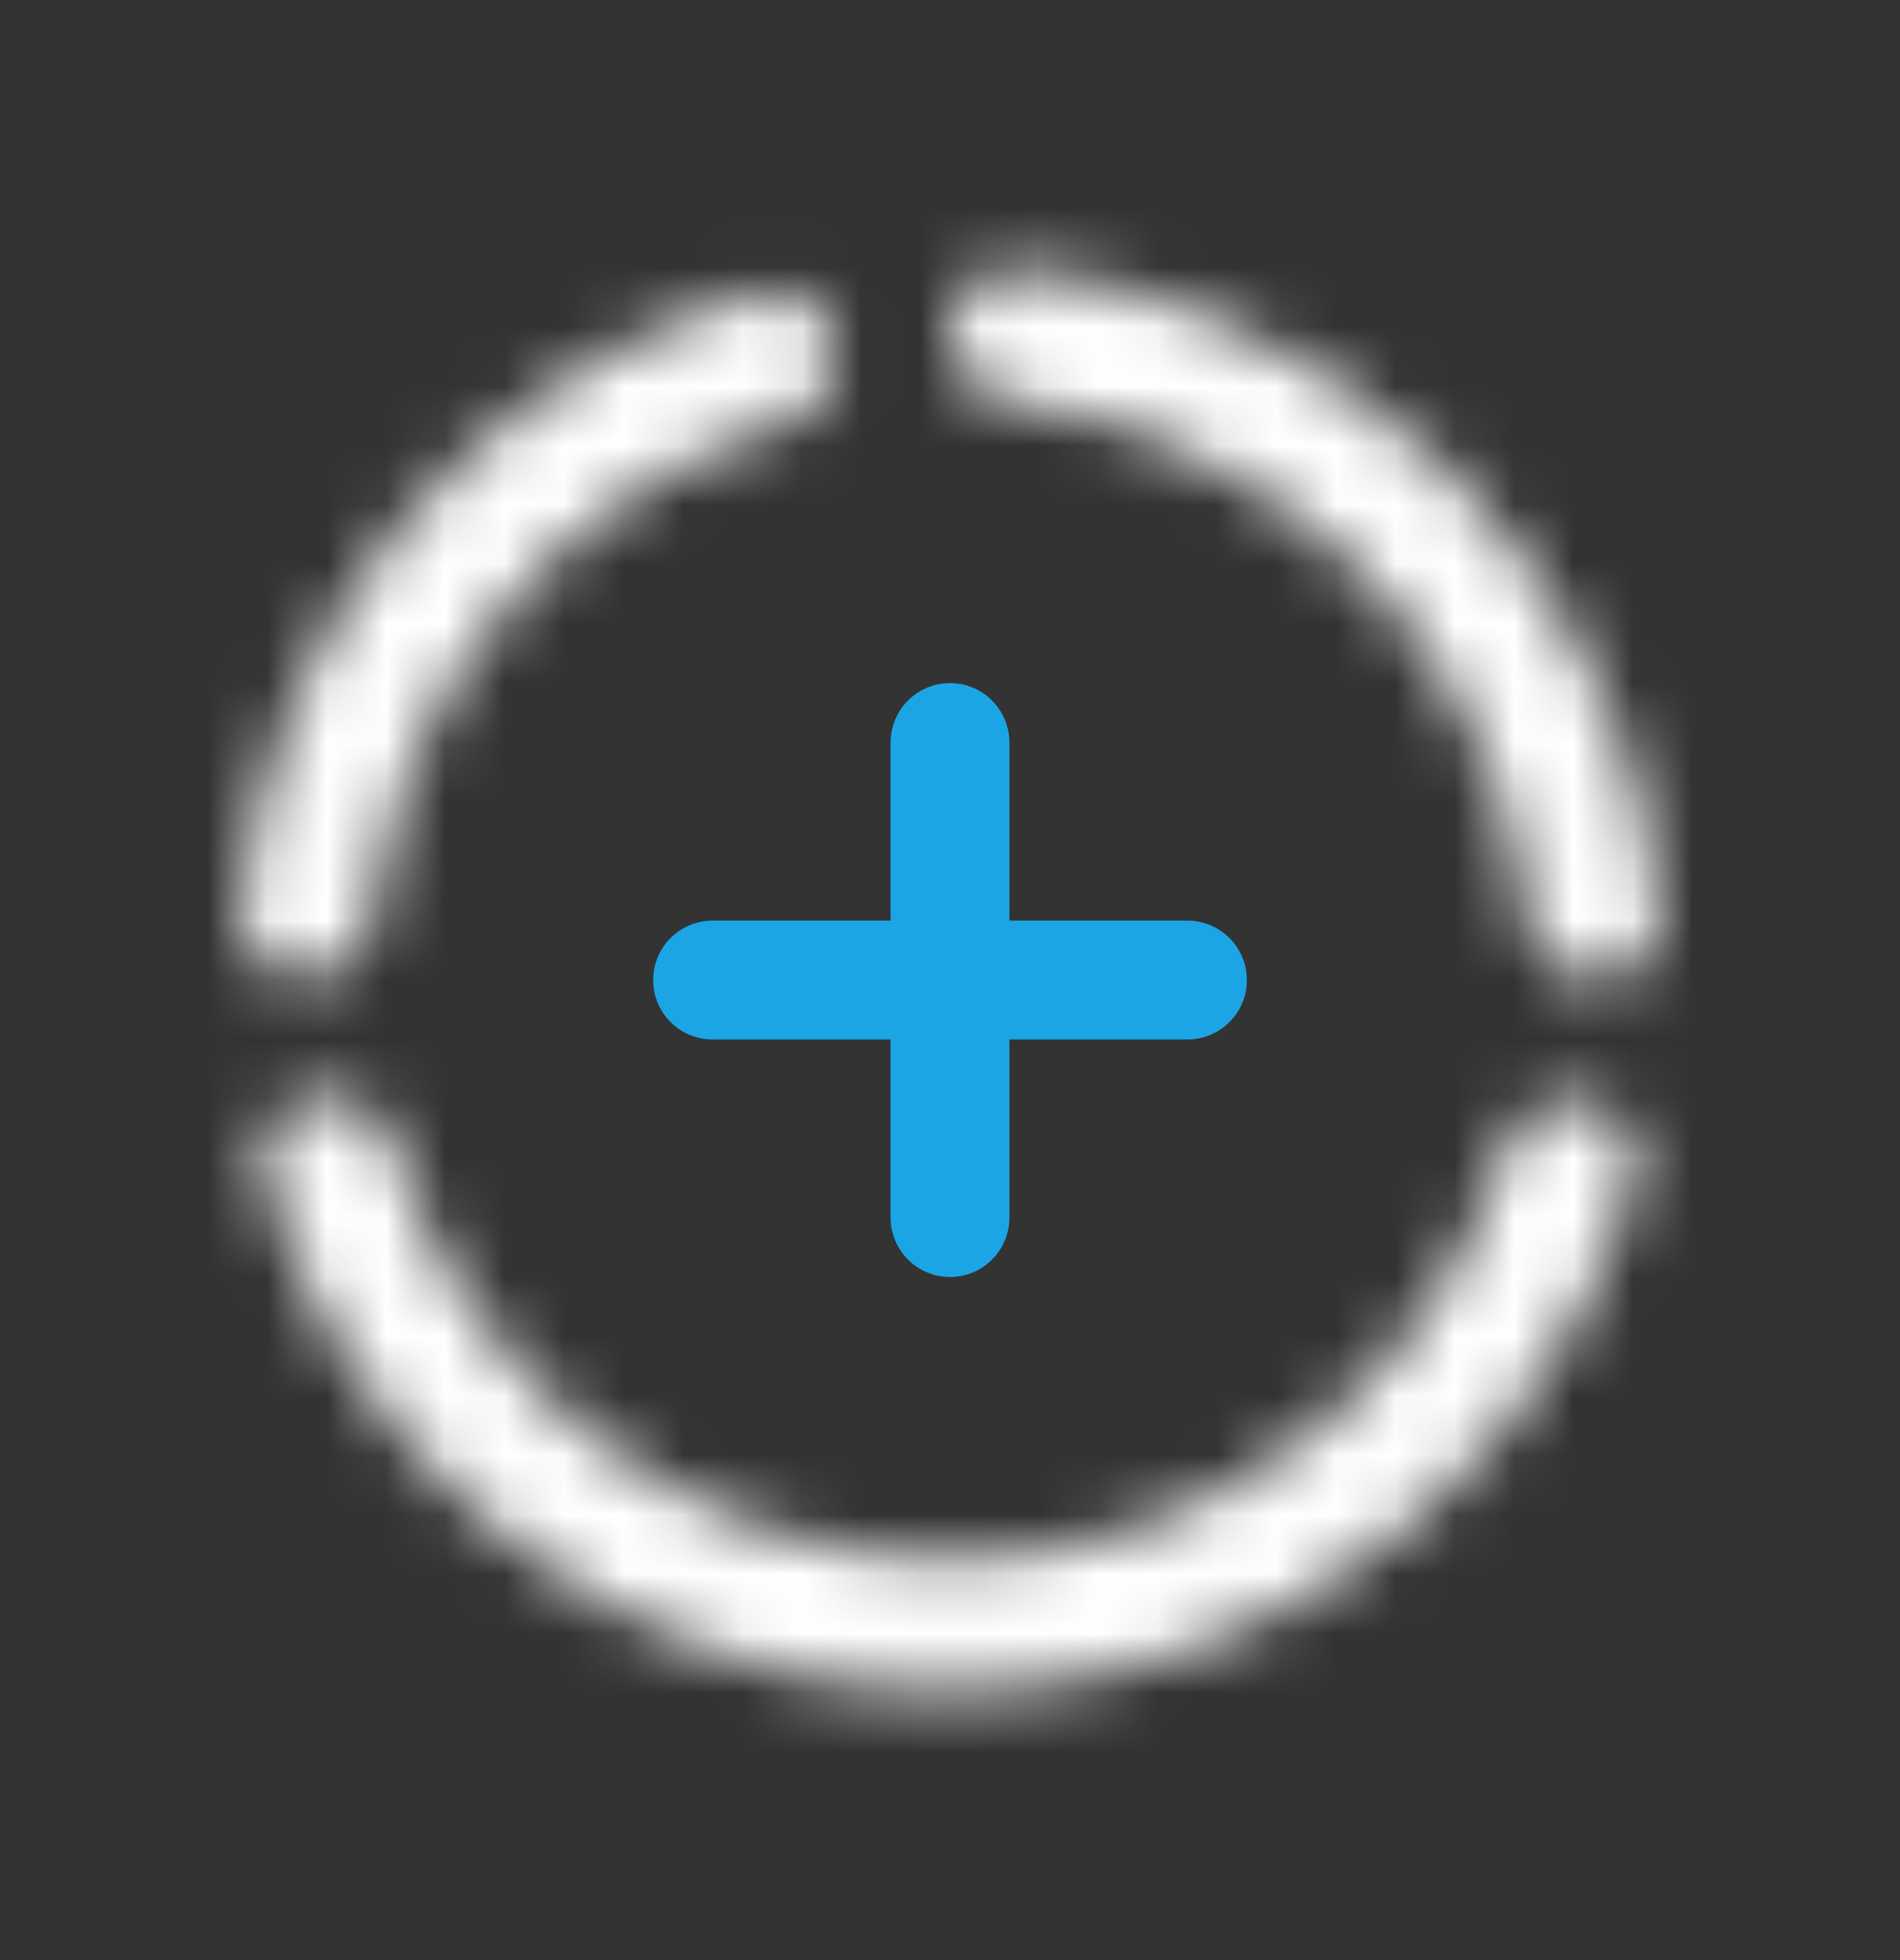 <svg width="32" height="33" viewBox="0 0 32 33" fill="none" xmlns="http://www.w3.org/2000/svg">
<rect x="0" y="0" width="32" height="33" fill="#333333" stroke="none"/>
<path d="M20 16.5H16M16 16.5H12M16 16.5V12.5M16 16.5V20.5" stroke="#1BA5E5" stroke-width="2" stroke-linecap="round"/>
<mask id="path-2-inside-1_22003_711" fill="white">
<path d="M26.884 16.5C27.5 16.5 28.005 15.999 27.948 15.386C27.837 14.192 27.547 13.019 27.087 11.908C26.483 10.452 25.6 9.129 24.485 8.015C23.371 6.9 22.048 6.016 20.592 5.413C19.481 4.953 18.308 4.663 17.114 4.552C16.501 4.495 16 5 16 5.616C16 6.232 16.501 6.725 17.113 6.796C18.014 6.899 18.897 7.127 19.738 7.475C20.923 7.966 22 8.686 22.907 9.593C23.814 10.5 24.534 11.577 25.025 12.762C25.373 13.603 25.601 14.486 25.704 15.386C25.775 15.999 26.268 16.5 26.884 16.5Z"/>
</mask>
<path d="M26.884 16.5C27.5 16.5 28.005 15.999 27.948 15.386C27.837 14.192 27.547 13.019 27.087 11.908C26.483 10.452 25.6 9.129 24.485 8.015C23.371 6.9 22.048 6.016 20.592 5.413C19.481 4.953 18.308 4.663 17.114 4.552C16.501 4.495 16 5 16 5.616C16 6.232 16.501 6.725 17.113 6.796C18.014 6.899 18.897 7.127 19.738 7.475C20.923 7.966 22 8.686 22.907 9.593C23.814 10.5 24.534 11.577 25.025 12.762C25.373 13.603 25.601 14.486 25.704 15.386C25.775 15.999 26.268 16.5 26.884 16.5Z" stroke="white" stroke-width="4" stroke-linejoin="round" mask="url(#path-2-inside-1_22003_711)"/>
<mask id="path-3-inside-2_22003_711" fill="white">
<path d="M5.298 18.482C4.692 18.594 4.286 19.178 4.455 19.771C5.11 22.087 6.45 24.16 8.311 25.713C10.458 27.505 13.164 28.491 15.961 28.5C18.758 28.509 21.47 27.541 23.629 25.763C25.499 24.223 26.853 22.158 27.524 19.847C27.696 19.255 27.294 18.668 26.689 18.552C26.084 18.436 25.505 18.835 25.32 19.423C24.756 21.224 23.679 22.831 22.21 24.04C20.452 25.488 18.245 26.276 15.968 26.268C13.691 26.261 11.489 25.458 9.741 23.999C8.28 22.78 7.213 21.166 6.661 19.362C6.48 18.773 5.904 18.37 5.298 18.482Z"/>
</mask>
<path d="M5.298 18.482C4.692 18.594 4.286 19.178 4.455 19.771C5.11 22.087 6.45 24.16 8.311 25.713C10.458 27.505 13.164 28.491 15.961 28.5C18.758 28.509 21.47 27.541 23.629 25.763C25.499 24.223 26.853 22.158 27.524 19.847C27.696 19.255 27.294 18.668 26.689 18.552C26.084 18.436 25.505 18.835 25.32 19.423C24.756 21.224 23.679 22.831 22.21 24.04C20.452 25.488 18.245 26.276 15.968 26.268C13.691 26.261 11.489 25.458 9.741 23.999C8.28 22.78 7.213 21.166 6.661 19.362C6.48 18.773 5.904 18.37 5.298 18.482Z" stroke="white" stroke-width="4" stroke-linejoin="round" mask="url(#path-3-inside-2_22003_711)"/>
<mask id="path-4-inside-3_22003_711" fill="white">
<path d="M14.047 5.793C13.936 5.186 13.353 4.779 12.76 4.946C10.438 5.597 8.358 6.935 6.799 8.797C5.24 10.659 4.289 12.942 4.056 15.342C3.997 15.956 4.5 16.458 5.116 16.46C5.732 16.462 6.227 15.963 6.3 15.351C6.522 13.473 7.286 11.692 8.51 10.23C9.734 8.768 11.354 7.702 13.163 7.153C13.753 6.974 14.158 6.399 14.047 5.793Z"/>
</mask>
<path d="M14.047 5.793C13.936 5.186 13.353 4.779 12.76 4.946C10.438 5.597 8.358 6.935 6.799 8.797C5.24 10.659 4.289 12.942 4.056 15.342C3.997 15.956 4.5 16.458 5.116 16.46C5.732 16.462 6.227 15.963 6.3 15.351C6.522 13.473 7.286 11.692 8.51 10.23C9.734 8.768 11.354 7.702 13.163 7.153C13.753 6.974 14.158 6.399 14.047 5.793Z" stroke="white" stroke-width="4" stroke-linejoin="round" mask="url(#path-4-inside-3_22003_711)"/>
</svg>
